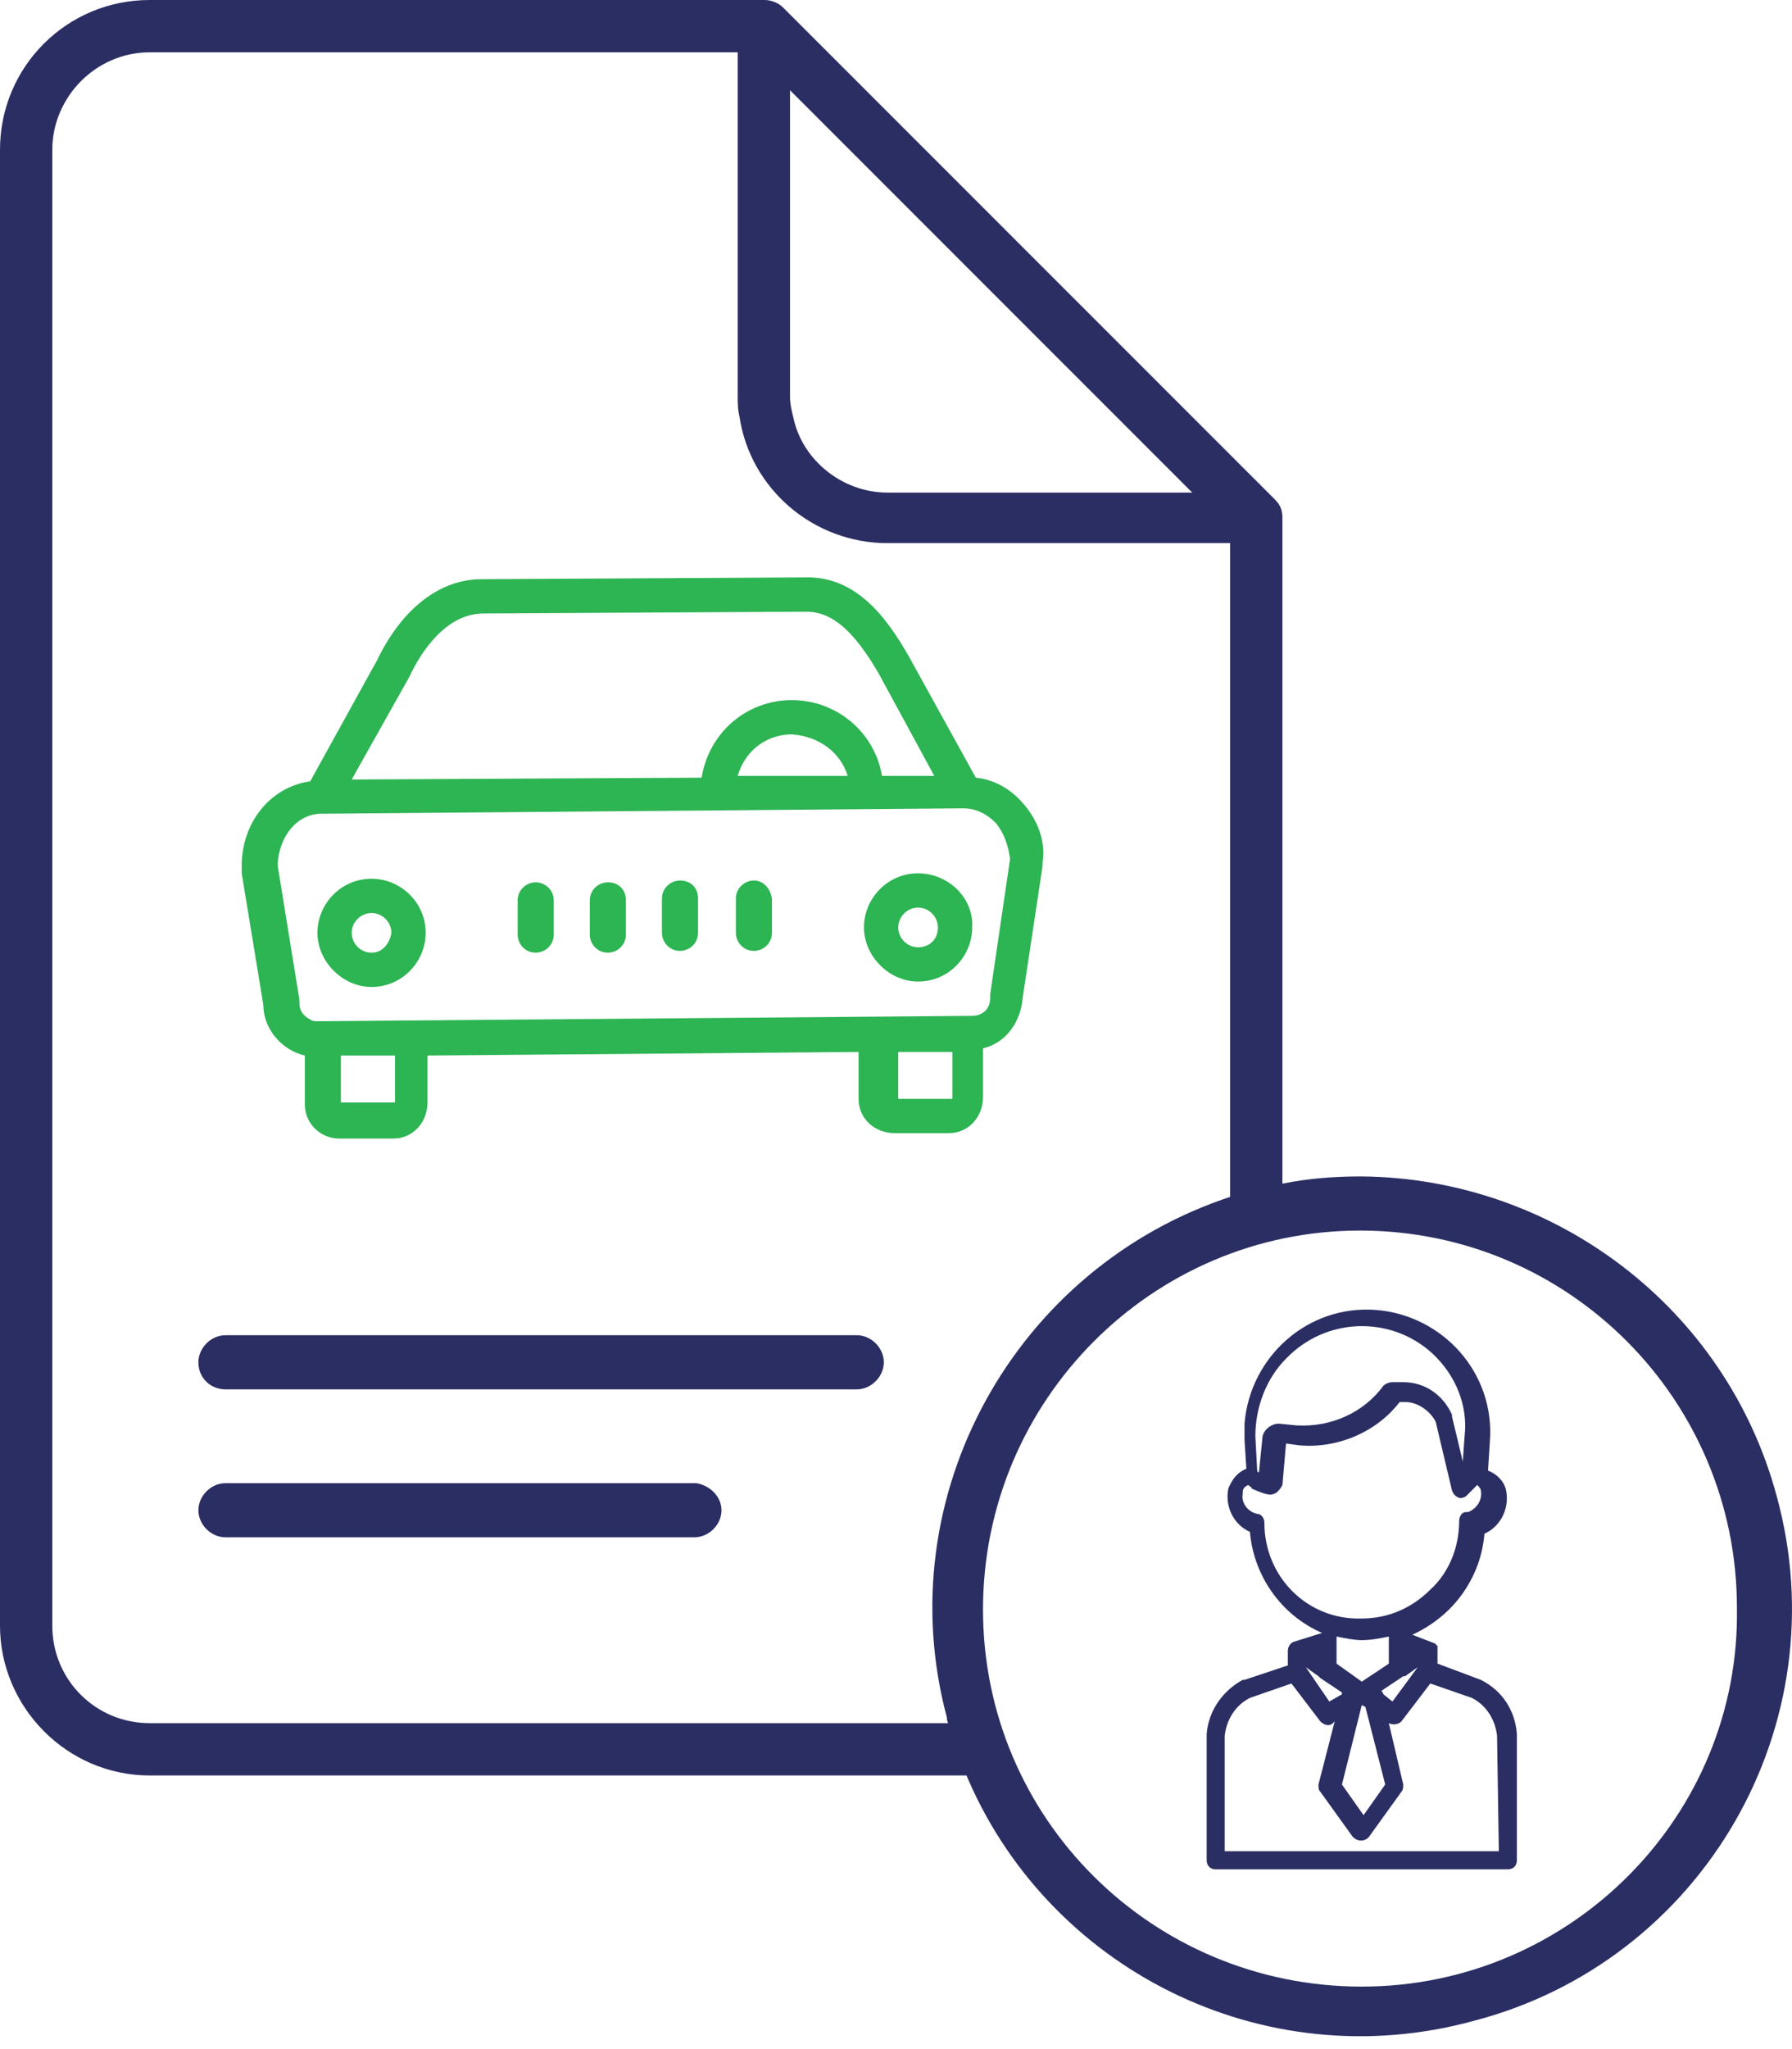 <?xml version="1.0" encoding="UTF-8"?> <svg xmlns="http://www.w3.org/2000/svg" width="49" height="56" viewBox="0 0 49 56" fill="none"> <path d="M34.869 13.659L32.6 11.391L21.404 0.197C21.306 0.099 21.109 0 20.911 0H4.093C1.825 0 0 1.825 0 4.093V44.429C0 46.648 1.825 48.522 4.093 48.522H26.879V47.092H4.093C2.614 47.092 1.43 45.909 1.43 44.429V4.093C1.43 2.663 2.614 1.43 4.093 1.43H20.172V10.799C20.172 10.996 20.172 11.194 20.221 11.391C20.517 13.363 22.243 14.843 24.265 14.843H33.636V33.236H35.066V14.152C35.066 13.955 35.017 13.807 34.869 13.659ZM24.265 13.462C23.032 13.462 21.947 12.574 21.7 11.44C21.651 11.243 21.602 11.046 21.602 10.848V2.466L32.6 13.462H24.265Z" fill="#2B2E63"></path> <path d="M24.167 37.23C24.167 37.624 23.821 37.97 23.427 37.97H6.165C5.771 37.97 5.425 37.674 5.425 37.23C5.425 36.836 5.771 36.49 6.165 36.49H23.427C23.821 36.49 24.167 36.836 24.167 37.23Z" fill="#2B2E63"></path> <path d="M19.728 41.274C19.728 41.668 19.383 42.013 18.988 42.013H6.165C5.771 42.013 5.425 41.668 5.425 41.274C5.425 40.879 5.771 40.534 6.165 40.534H19.037C19.383 40.583 19.728 40.879 19.728 41.274Z" fill="#2B2E63"></path> <path d="M48.579 40.879C47.198 35.751 42.513 32.2 37.236 32.151C36.496 32.151 35.806 32.2 35.066 32.348C34.77 32.398 34.474 32.496 34.178 32.546C33.981 32.595 33.833 32.644 33.685 32.694C27.767 34.617 24.265 40.879 25.893 46.944V46.994C26.041 47.487 26.189 47.931 26.386 48.424C28.605 53.799 34.523 56.807 40.294 55.229C46.557 53.602 50.306 47.142 48.579 40.879ZM37.236 54.292C31.515 54.292 26.879 49.706 26.879 43.986C26.879 38.266 31.515 33.63 37.187 33.63C42.908 33.63 47.494 38.266 47.494 43.937C47.593 49.607 42.957 54.292 37.236 54.292Z" fill="#2B2E63"></path> <path d="M40.491 45.909L39.307 45.465V45.071C39.307 45.071 39.307 45.071 39.307 45.021C39.307 45.021 39.307 45.021 39.307 44.972C39.307 44.972 39.258 44.972 39.258 44.923L38.617 44.676C39.16 44.429 39.653 44.035 39.998 43.542C40.343 43.049 40.541 42.506 40.59 41.915C41.034 41.717 41.28 41.224 41.182 40.731C41.132 40.485 40.935 40.287 40.688 40.189L40.738 39.4C40.886 37.526 39.455 35.948 37.631 35.8C35.757 35.652 34.178 37.082 34.03 38.907C34.03 39.055 34.03 39.203 34.03 39.35L34.08 40.139C33.833 40.238 33.685 40.435 33.587 40.682C33.488 41.175 33.734 41.668 34.178 41.865C34.277 43.049 35.017 44.134 36.151 44.627L35.362 44.873C35.263 44.923 35.214 45.021 35.214 45.12V45.514L34.03 45.909C34.03 45.909 34.03 45.909 33.981 45.909C33.438 46.205 33.044 46.747 32.995 47.388V50.84C32.995 50.988 33.093 51.087 33.241 51.087H41.231C41.379 51.087 41.477 50.988 41.477 50.84V47.388C41.428 46.747 41.083 46.205 40.491 45.909ZM38.765 45.564L38.075 46.501L37.828 46.303C37.828 46.254 37.779 46.254 37.779 46.205L38.37 45.81C38.37 45.81 38.37 45.81 38.42 45.81L38.765 45.564ZM37.236 46.599L37.335 46.648L37.877 48.769L37.285 49.607L36.694 48.769L37.236 46.599ZM36.546 45.465V44.725C36.792 44.775 37.039 44.824 37.236 44.824C37.483 44.824 37.729 44.775 37.976 44.725V45.465L37.236 45.958L36.546 45.465ZM35.165 37.131C36.25 35.997 38.025 35.948 39.16 36.983C39.801 37.575 40.146 38.413 40.047 39.252L39.998 39.942L39.702 38.709V38.66C39.455 38.118 38.962 37.773 38.37 37.773H38.075C37.976 37.773 37.877 37.822 37.828 37.871C37.285 38.611 36.398 39.005 35.461 38.956L34.967 38.907C34.77 38.907 34.573 39.055 34.523 39.252L34.425 40.238C34.425 40.238 34.376 40.238 34.376 40.189L34.326 39.252C34.326 38.463 34.622 37.674 35.165 37.131ZM34.573 41.619C34.573 41.471 34.474 41.372 34.376 41.372C34.129 41.323 33.932 41.076 33.981 40.83C33.981 40.83 33.981 40.83 33.981 40.781C33.981 40.682 34.03 40.633 34.129 40.583C34.178 40.633 34.228 40.633 34.228 40.682C34.672 40.879 34.77 40.879 34.918 40.781C34.967 40.731 35.017 40.682 35.066 40.583L35.165 39.449L35.51 39.498C36.546 39.597 37.631 39.153 38.272 38.315H38.42C38.765 38.315 39.11 38.562 39.258 38.857L39.702 40.731C39.751 40.879 39.899 40.978 39.998 40.928C40.047 40.928 40.097 40.879 40.097 40.879L40.343 40.633L40.392 40.583C40.442 40.633 40.491 40.682 40.491 40.731C40.541 40.978 40.392 41.224 40.146 41.323C40.146 41.323 40.146 41.323 40.097 41.323C39.949 41.323 39.899 41.471 39.899 41.569C39.899 42.309 39.603 42.999 39.11 43.443C38.617 43.936 37.976 44.232 37.236 44.232C35.757 44.282 34.573 43.098 34.573 41.619ZM35.707 45.564L36.052 45.81L36.102 45.859L36.694 46.254C36.694 46.254 36.694 46.254 36.694 46.303L36.348 46.501L35.707 45.564ZM40.984 50.593H33.488V47.438C33.537 46.994 33.784 46.599 34.178 46.402L35.313 46.008L36.102 47.043C36.2 47.142 36.348 47.191 36.447 47.092L36.496 47.043L36.052 48.769C36.052 48.867 36.052 48.917 36.102 48.966L36.989 50.199C37.088 50.297 37.236 50.347 37.384 50.248L37.433 50.199L38.321 48.966C38.37 48.917 38.37 48.818 38.37 48.769L37.976 47.092C38.075 47.142 38.222 47.142 38.321 47.043L39.11 46.008L40.245 46.402C40.639 46.599 40.886 46.994 40.935 47.438L40.984 50.593Z" fill="#2B2E63"></path> <path d="M10.16 24.015C9.321 24.015 8.68 24.705 8.68 25.494C8.68 26.283 9.371 26.973 10.16 26.973C10.998 26.973 11.639 26.283 11.639 25.494C11.639 24.656 10.949 24.015 10.16 24.015ZM10.16 26.037C9.864 26.037 9.617 25.79 9.617 25.494C9.617 25.198 9.864 24.952 10.16 24.952C10.456 24.952 10.702 25.198 10.702 25.494C10.653 25.79 10.456 26.037 10.16 26.037Z" fill="#2DB453"></path> <path d="M25.104 23.867C24.265 23.867 23.624 24.557 23.624 25.346C23.624 26.135 24.314 26.825 25.104 26.825C25.942 26.825 26.583 26.135 26.583 25.346C26.633 24.557 25.942 23.867 25.104 23.867ZM25.104 25.888C24.808 25.888 24.561 25.642 24.561 25.346C24.561 25.05 24.808 24.804 25.104 24.804C25.399 24.804 25.646 25.05 25.646 25.346C25.646 25.691 25.399 25.888 25.104 25.888Z" fill="#2DB453"></path> <path d="M27.964 21.944C27.619 21.549 27.175 21.303 26.682 21.253L24.857 17.949C24.265 16.914 23.427 15.73 21.997 15.78L13.168 15.829C12.034 15.829 10.998 16.618 10.308 18.048L8.483 21.352C7.447 21.5 6.658 22.387 6.609 23.571C6.609 23.62 6.609 23.669 6.609 23.768C6.609 23.817 6.609 23.817 6.609 23.867L7.201 27.466C7.201 28.108 7.694 28.699 8.335 28.847V30.179C8.335 30.721 8.779 31.116 9.272 31.116H10.752C11.294 31.116 11.689 30.672 11.689 30.129V28.847L23.476 28.749V30.031C23.476 30.573 23.92 30.968 24.462 30.968H25.942C26.485 30.968 26.879 30.524 26.879 29.981V28.65C27.52 28.502 27.915 27.91 27.964 27.269L28.507 23.669C28.507 23.62 28.507 23.62 28.507 23.571C28.605 22.979 28.359 22.387 27.964 21.944ZM11.196 18.492C11.492 17.851 12.182 16.766 13.218 16.766L22.046 16.717C22.736 16.717 23.328 17.21 24.019 18.393L25.547 21.204H24.117C23.92 20.02 22.884 19.133 21.651 19.133C20.418 19.133 19.383 20.02 19.185 21.253L9.617 21.303L11.196 18.492ZM23.18 21.204H20.172C20.369 20.514 20.961 20.07 21.651 20.07C22.391 20.119 22.983 20.563 23.18 21.204ZM10.801 30.129H9.321V28.847H10.801V30.129ZM26.041 30.031H24.561V28.749H26.041V30.031ZM27.076 27.171C27.076 27.22 27.076 27.22 27.076 27.269C27.076 27.565 26.879 27.762 26.583 27.762L8.68 27.91C8.631 27.91 8.532 27.91 8.483 27.861C8.286 27.762 8.187 27.614 8.187 27.417C8.187 27.368 8.187 27.368 8.187 27.319L7.595 23.669C7.595 23.62 7.595 23.62 7.595 23.571C7.645 22.93 8.039 22.289 8.73 22.239H8.779L26.337 22.091C26.682 22.091 26.978 22.239 27.224 22.486C27.471 22.782 27.57 23.127 27.619 23.472L27.076 27.171Z" fill="#2DB453"></path> <path d="M14.648 24.113C14.401 24.113 14.155 24.311 14.155 24.606V25.543C14.155 25.79 14.352 26.036 14.648 26.036C14.895 26.036 15.141 25.839 15.141 25.543V24.606C15.141 24.311 14.895 24.113 14.648 24.113Z" fill="#2DB453"></path> <path d="M20.615 24.064C20.369 24.064 20.122 24.261 20.122 24.557V25.494C20.122 25.741 20.319 25.987 20.615 25.987C20.862 25.987 21.108 25.79 21.108 25.494V24.557C21.059 24.261 20.862 24.064 20.615 24.064Z" fill="#2DB453"></path> <path d="M16.621 24.113C16.374 24.113 16.127 24.311 16.127 24.606V25.543C16.127 25.79 16.325 26.036 16.621 26.036C16.867 26.036 17.114 25.839 17.114 25.543V24.606C17.114 24.311 16.916 24.113 16.621 24.113Z" fill="#2DB453"></path> <path d="M18.593 24.064C18.347 24.064 18.1 24.261 18.1 24.557V25.494C18.1 25.741 18.297 25.987 18.593 25.987C18.84 25.987 19.087 25.79 19.087 25.494V24.557C19.087 24.261 18.889 24.064 18.593 24.064Z" fill="#2DB453"></path> </svg> 